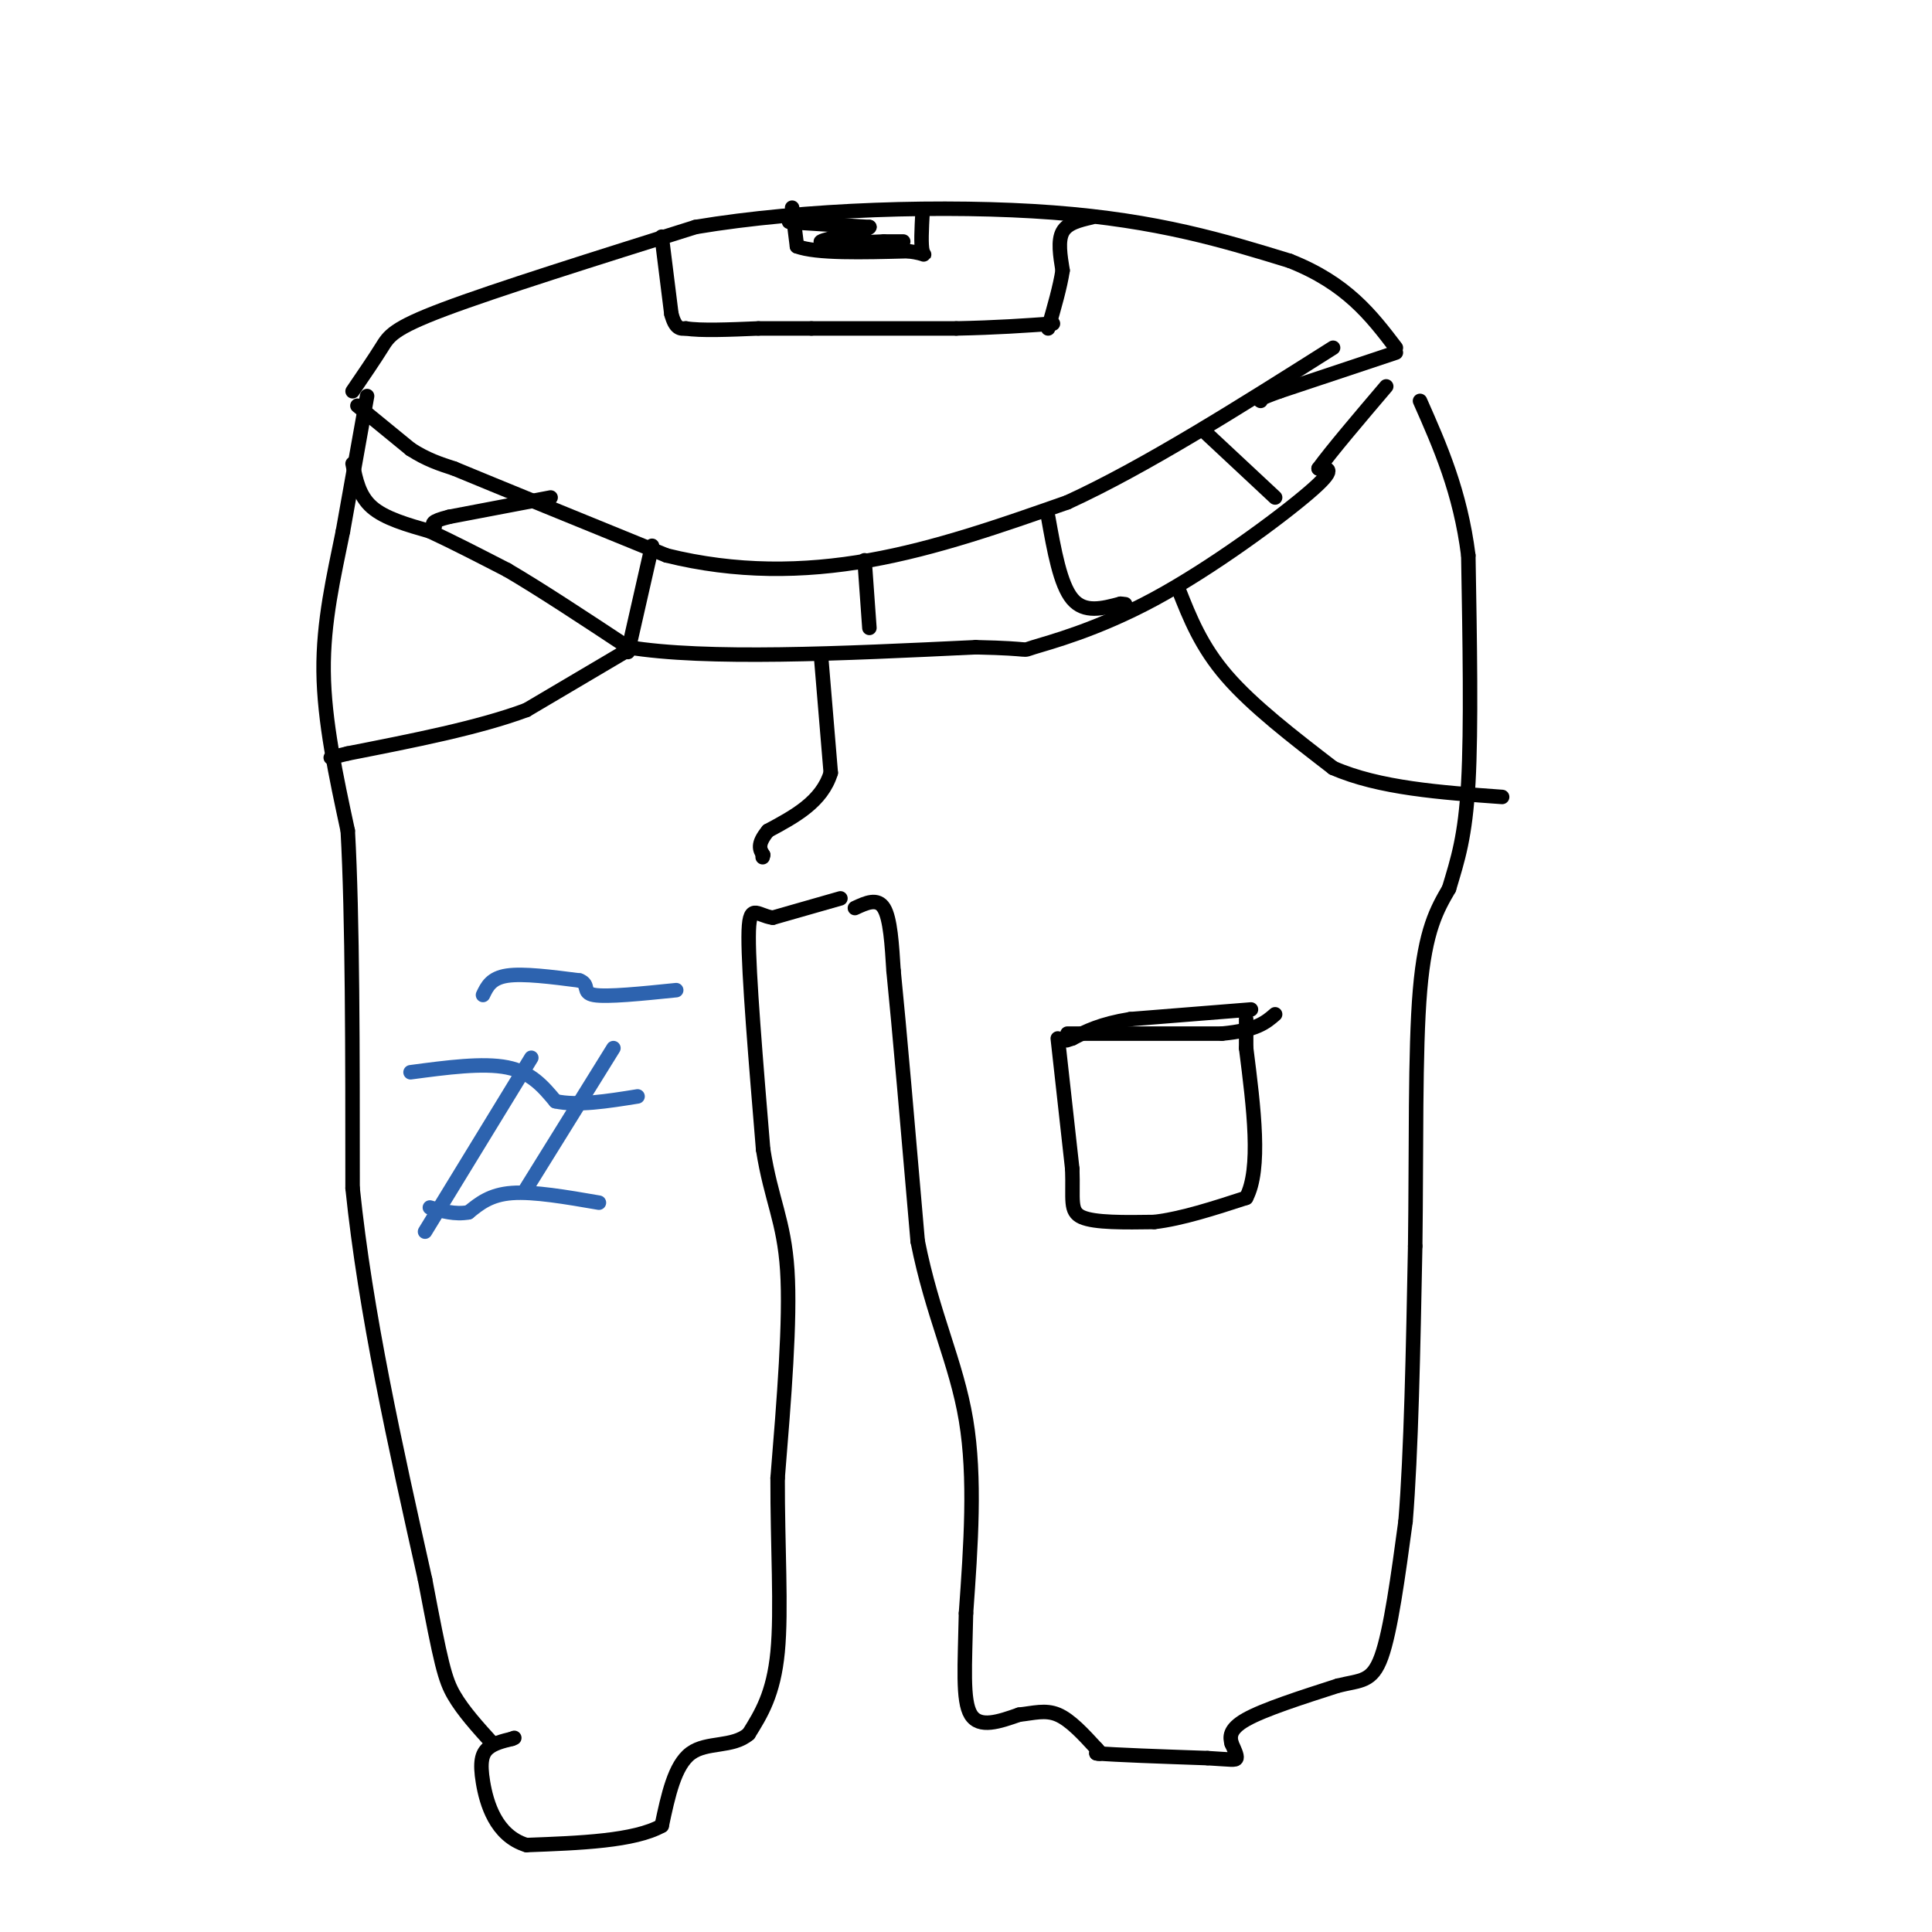 <svg viewBox='0 0 400 400' version='1.1' xmlns='http://www.w3.org/2000/svg' xmlns:xlink='http://www.w3.org/1999/xlink'><g fill='none' stroke='#000000' stroke-width='3' stroke-linecap='round' stroke-linejoin='round'><path d='M74,84c0.000,0.000 11.000,9.000 11,9'/><path d='M85,93c3.333,2.167 6.167,3.083 9,4'/><path d='M94,97c8.833,3.667 26.417,10.833 44,18'/><path d='M138,115c14.356,3.556 28.244,3.444 42,1c13.756,-2.444 27.378,-7.222 41,-12'/><path d='M221,104c16.000,-7.333 35.500,-19.667 55,-32'/><path d='M73,81c2.244,-3.289 4.489,-6.578 6,-9c1.511,-2.422 2.289,-3.978 13,-8c10.711,-4.022 31.356,-10.511 52,-17'/><path d='M144,47c22.356,-3.756 52.244,-4.644 74,-3c21.756,1.644 35.378,5.822 49,10'/><path d='M267,54c11.833,4.667 16.917,11.333 22,18'/><path d='M289,73c0.000,0.000 -24.000,8.000 -24,8'/><path d='M265,81c-4.667,1.667 -4.333,1.833 -4,2'/><path d='M73,96c0.667,3.333 1.333,6.667 4,9c2.667,2.333 7.333,3.667 12,5'/><path d='M89,110c4.667,2.167 10.333,5.083 16,8'/><path d='M105,118c6.833,4.000 15.917,10.000 25,16'/><path d='M130,134c16.167,2.667 44.083,1.333 72,0'/><path d='M202,134c12.845,0.271 8.959,0.949 12,0c3.041,-0.949 13.011,-3.525 25,-10c11.989,-6.475 25.997,-16.850 32,-22c6.003,-5.150 4.002,-5.075 2,-5'/><path d='M273,97c2.667,-3.667 8.333,-10.333 14,-17'/><path d='M76,82c0.000,0.000 -5.000,28.000 -5,28'/><path d='M71,110c-1.889,9.333 -4.111,18.667 -4,29c0.111,10.333 2.556,21.667 5,33'/><path d='M72,172c1.000,17.833 1.000,45.917 1,74'/><path d='M73,246c2.667,25.833 8.833,53.417 15,81'/><path d='M88,327c3.311,17.489 4.089,20.711 6,24c1.911,3.289 4.956,6.644 8,10'/><path d='M174,186c0.000,0.000 -14.000,4.000 -14,4'/><path d='M160,190c-3.422,-0.444 -4.978,-3.556 -5,4c-0.022,7.556 1.489,25.778 3,44'/><path d='M158,238c1.667,10.489 4.333,14.711 5,25c0.667,10.289 -0.667,26.644 -2,43'/><path d='M161,306c-0.044,13.933 0.844,27.267 0,36c-0.844,8.733 -3.422,12.867 -6,17'/><path d='M155,359c-3.333,2.867 -8.667,1.533 -12,4c-3.333,2.467 -4.667,8.733 -6,15'/><path d='M137,378c-5.667,3.167 -16.833,3.583 -28,4'/><path d='M109,382c-6.369,-1.929 -8.292,-8.750 -9,-13c-0.708,-4.250 -0.202,-5.929 1,-7c1.202,-1.071 3.101,-1.536 5,-2'/><path d='M106,360c0.833,-0.333 0.417,-0.167 0,0'/><path d='M177,188c2.333,-1.083 4.667,-2.167 6,0c1.333,2.167 1.667,7.583 2,13'/><path d='M185,201c1.167,11.500 3.083,33.750 5,56'/><path d='M190,257c3.000,15.156 8.000,25.044 10,37c2.000,11.956 1.000,25.978 0,40'/><path d='M200,334c-0.222,10.889 -0.778,18.111 1,21c1.778,2.889 5.889,1.444 10,0'/><path d='M211,355c2.978,-0.311 5.422,-1.089 8,0c2.578,1.089 5.289,4.044 8,7'/><path d='M227,362c1.333,1.333 0.667,1.167 0,1'/><path d='M227,363c3.833,0.333 13.417,0.667 23,1'/><path d='M250,364c4.956,0.289 5.844,0.511 6,0c0.156,-0.511 -0.422,-1.756 -1,-3'/><path d='M255,361c-0.333,-1.267 -0.667,-2.933 3,-5c3.667,-2.067 11.333,-4.533 19,-7'/><path d='M277,349c4.733,-1.178 7.067,-0.622 9,-6c1.933,-5.378 3.467,-16.689 5,-28'/><path d='M291,315c1.167,-14.167 1.583,-35.583 2,-57'/><path d='M293,258c0.267,-19.711 -0.067,-40.489 1,-53c1.067,-12.511 3.533,-16.756 6,-21'/><path d='M300,184c1.822,-6.067 3.378,-10.733 4,-22c0.622,-11.267 0.311,-29.133 0,-47'/><path d='M304,115c-1.667,-13.167 -5.833,-22.583 -10,-32'/><path d='M131,134c0.000,0.000 -22.000,13.000 -22,13'/><path d='M109,147c-9.833,3.667 -23.417,6.333 -37,9'/><path d='M72,156c-6.167,1.500 -3.083,0.750 0,0'/><path d='M244,122c2.333,5.917 4.667,11.833 10,18c5.333,6.167 13.667,12.583 22,19'/><path d='M276,159c9.500,4.167 22.250,5.083 35,6'/><path d='M114,103c0.000,0.000 -21.000,4.000 -21,4'/><path d='M93,107c-4.000,1.000 -3.500,1.500 -3,2'/><path d='M135,113c0.000,0.000 -5.000,22.000 -5,22'/><path d='M179,116c0.000,0.000 1.000,14.000 1,14'/><path d='M217,107c1.250,7.000 2.500,14.000 5,17c2.500,3.000 6.250,2.000 10,1'/><path d='M232,125c1.667,0.167 0.833,0.083 0,0'/><path d='M249,89c0.000,0.000 15.000,14.000 15,14'/><path d='M170,136c0.000,0.000 2.000,24.000 2,24'/><path d='M172,160c-1.833,6.000 -7.417,9.000 -13,12'/><path d='M159,172c-2.333,2.833 -1.667,3.917 -1,5'/><path d='M158,177c-0.167,0.833 -0.083,0.417 0,0'/><path d='M137,49c0.000,0.000 2.000,16.000 2,16'/><path d='M139,65c0.833,3.167 1.917,3.083 3,3'/><path d='M142,68c3.000,0.500 9.000,0.250 15,0'/><path d='M157,68c4.333,0.000 7.667,0.000 11,0'/><path d='M168,68c6.833,0.000 18.417,0.000 30,0'/><path d='M198,68c8.333,-0.167 14.167,-0.583 20,-1'/><path d='M226,45c-2.500,0.583 -5.000,1.167 -6,3c-1.000,1.833 -0.500,4.917 0,8'/><path d='M220,56c-0.500,3.333 -1.750,7.667 -3,12'/><path d='M164,43c0.000,0.000 1.000,8.000 1,8'/><path d='M165,51c4.000,1.500 13.500,1.250 23,1'/><path d='M188,52c4.244,0.511 3.356,1.289 3,0c-0.356,-1.289 -0.178,-4.644 0,-8'/><path d='M168,46c-3.000,-0.083 -6.000,-0.167 -4,0c2.000,0.167 9.000,0.583 16,1'/><path d='M180,47c-0.311,0.822 -9.089,2.378 -10,3c-0.911,0.622 6.044,0.311 13,0'/><path d='M183,50c2.833,0.000 3.417,0.000 4,0'/><path d='M221,214c0.000,0.000 32.000,0.000 32,0'/><path d='M253,214c7.167,-0.667 9.083,-2.333 11,-4'/><path d='M219,215c0.000,0.000 3.000,27.000 3,27'/><path d='M222,242c0.244,6.378 -0.644,8.822 2,10c2.644,1.178 8.822,1.089 15,1'/><path d='M239,253c5.667,-0.667 12.333,-2.833 19,-5'/><path d='M258,248c3.167,-6.000 1.583,-18.500 0,-31'/><path d='M258,217c0.000,-6.167 0.000,-6.083 0,-6'/><path d='M259,209c0.000,0.000 -25.000,2.000 -25,2'/><path d='M234,211c-6.167,1.000 -9.083,2.500 -12,4'/><path d='M222,215c-2.000,0.667 -1.000,0.333 0,0'/></g>
<g fill='none' stroke='#2d63af' stroke-width='3' stroke-linecap='round' stroke-linejoin='round'><path d='M100,206c0.833,-1.750 1.667,-3.500 5,-4c3.333,-0.500 9.167,0.250 15,1'/><path d='M120,203c2.244,0.867 0.356,2.533 3,3c2.644,0.467 9.822,-0.267 17,-1'/><path d='M85,222c7.500,-1.000 15.000,-2.000 20,-1c5.000,1.000 7.500,4.000 10,7'/><path d='M115,228c4.500,1.000 10.750,0.000 17,-1'/><path d='M124,249c-6.750,-1.167 -13.500,-2.333 -18,-2c-4.500,0.333 -6.750,2.167 -9,4'/><path d='M97,251c-2.833,0.500 -5.417,-0.250 -8,-1'/><path d='M110,219c0.000,0.000 -22.000,36.000 -22,36'/><path d='M127,217c0.000,0.000 -18.000,29.000 -18,29'/></g>
</svg>